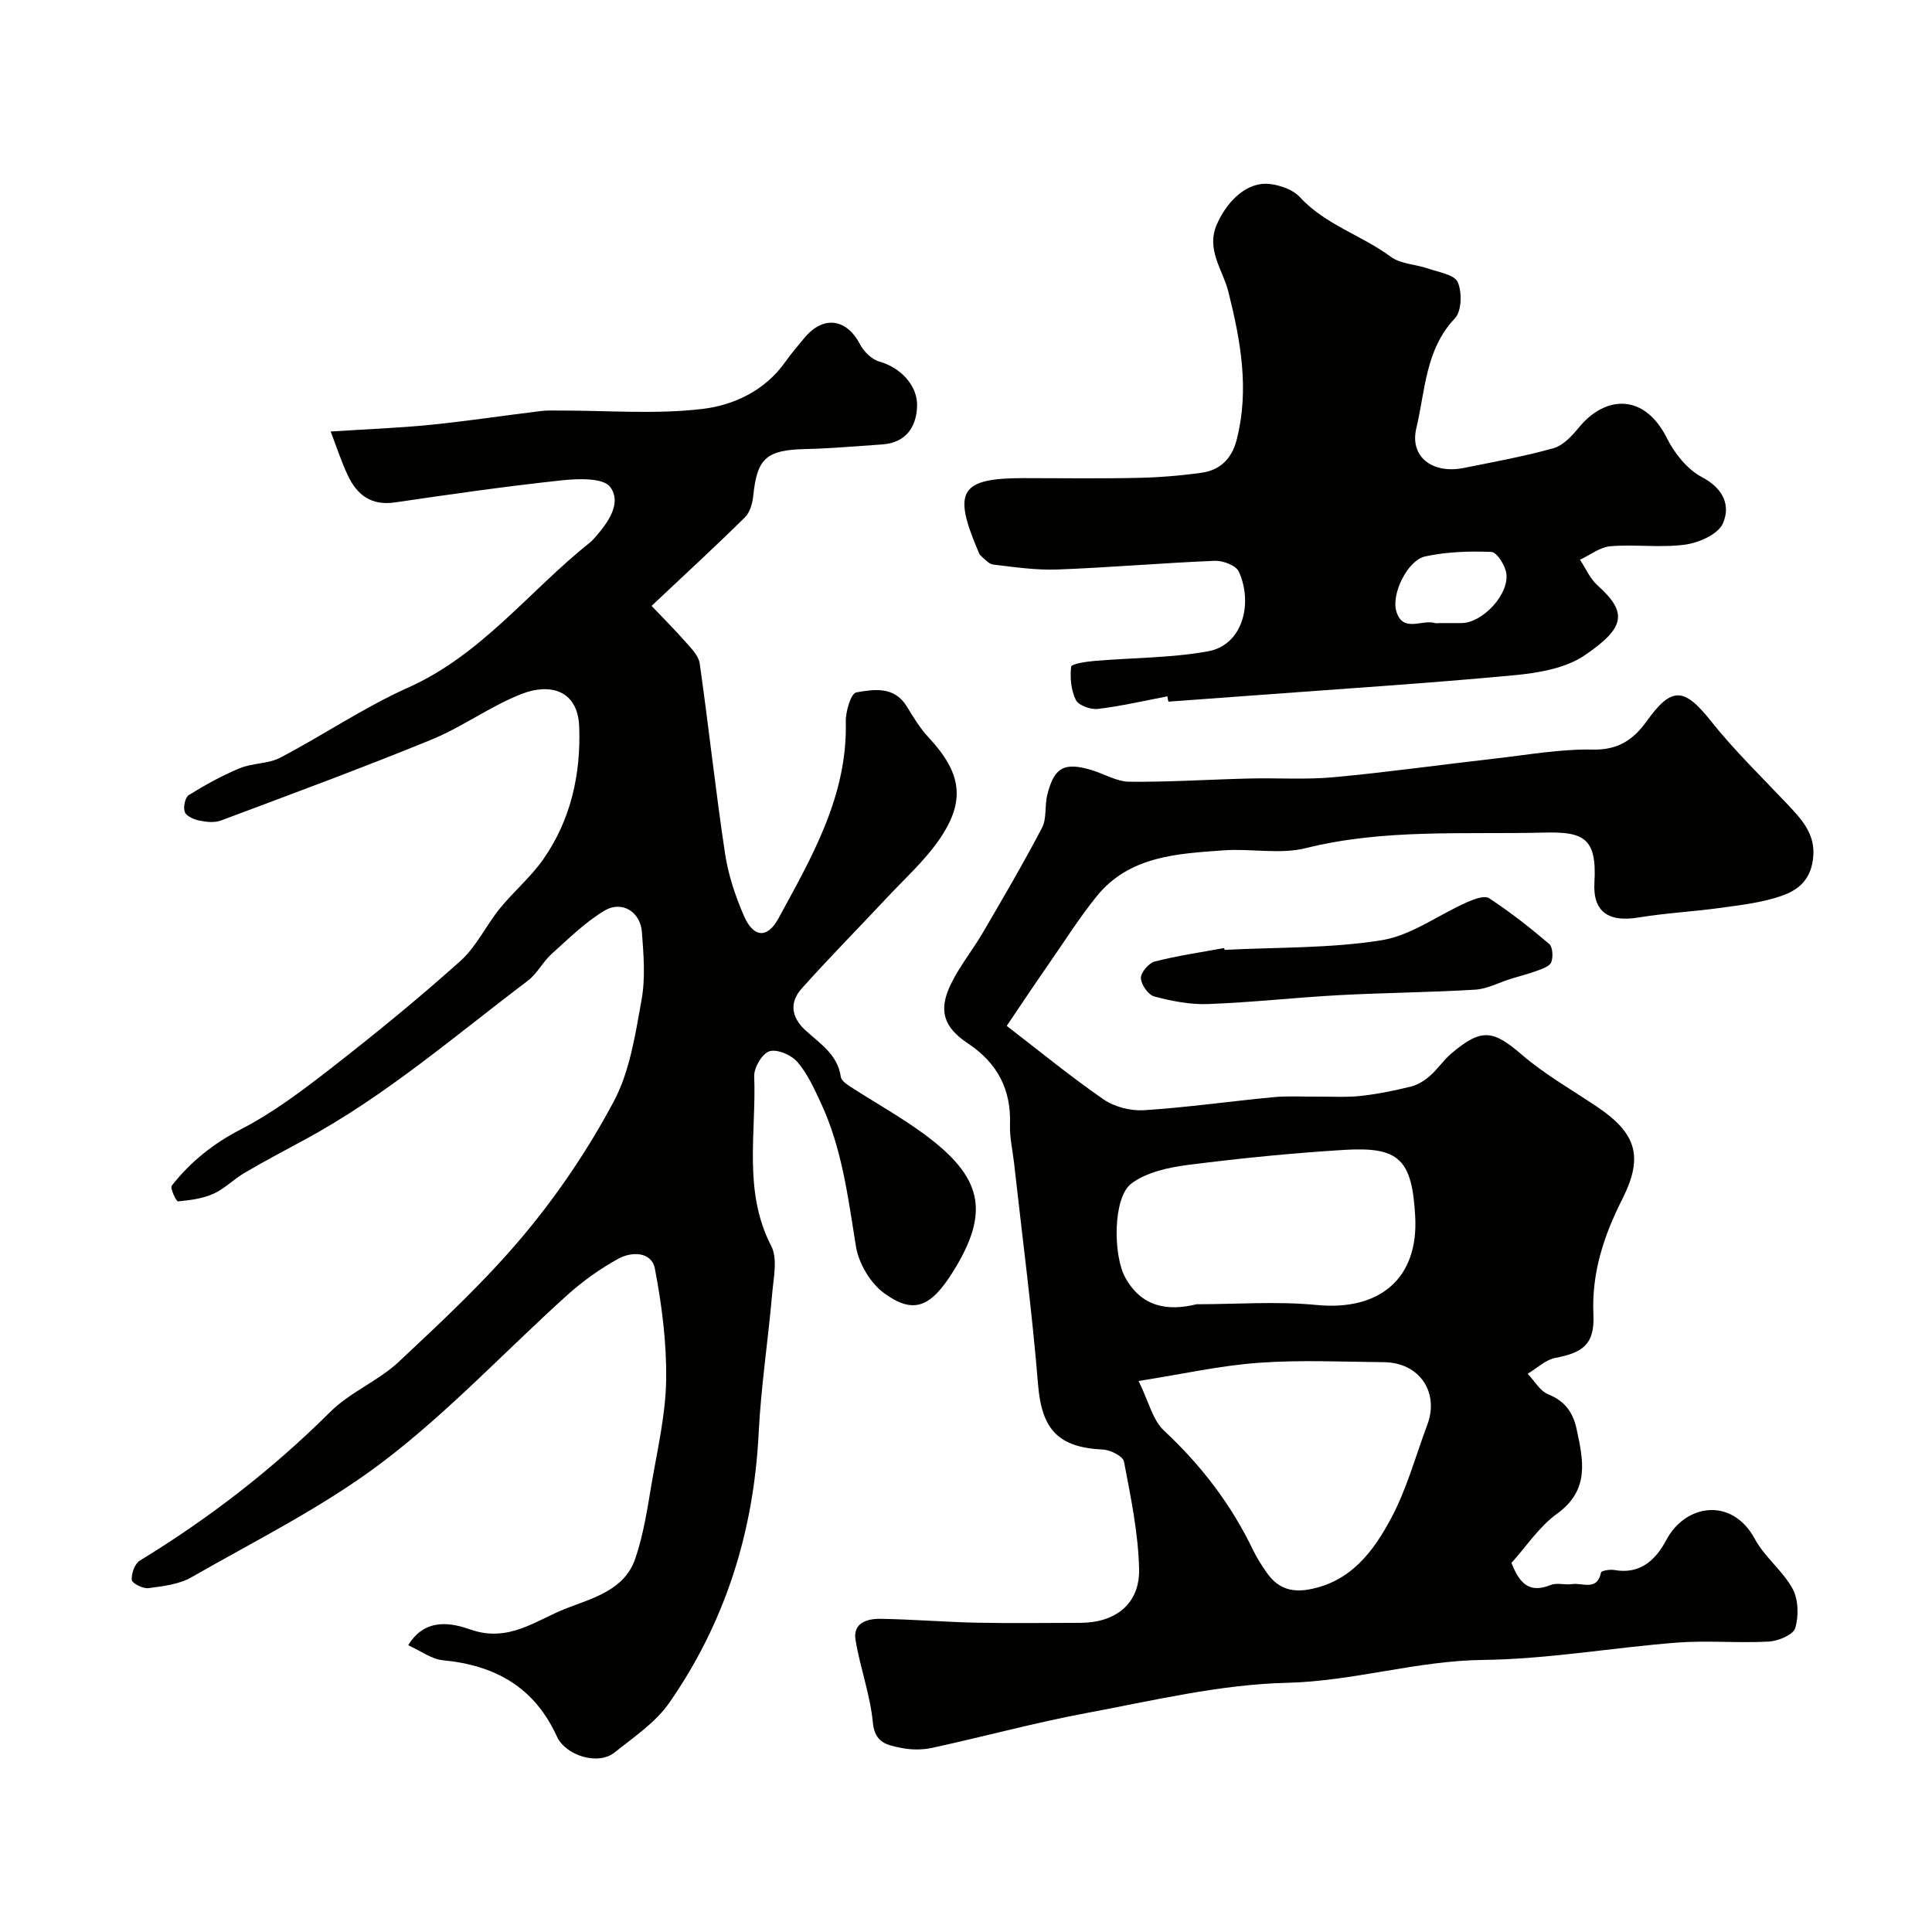 <svg enable-background="new 0 0 400 400" viewBox="0 0 400 400" xmlns="http://www.w3.org/2000/svg"><g fill="#010100"><path d="m208.43 212.4c6.87 5.28 13.27 10.54 20.06 15.22 2.26 1.56 5.59 2.41 8.35 2.24 8.98-.58 17.91-1.86 26.88-2.71 2.99-.28 6.03-.08 9.05-.1 3.02-.03 6.06.17 9.05-.16 3.49-.39 6.96-1.1 10.38-1.95 1.39-.35 2.76-1.24 3.86-2.2 1.61-1.41 2.83-3.28 4.46-4.66 6.26-5.29 8.63-4.82 14.6.32 4.76 4.09 10.34 7.24 15.57 10.77 8.12 5.48 9.62 10.31 5.2 19.07-3.84 7.6-6.39 15.28-5.99 23.99.27 6-2.11 7.82-7.84 8.9-2.06.39-3.85 2.15-5.77 3.29 1.4 1.47 2.54 3.57 4.26 4.26 3.45 1.4 5.12 3.72 5.86 7.16 1.41 6.51 2.76 12.67-4.07 17.58-3.66 2.64-6.29 6.71-9.41 10.16 1.55 3.89 3.43 6.48 8.11 4.58 1.29-.53 2.99.03 4.46-.19 2.12-.33 5.18 1.53 5.98-2.42.07-.35 1.84-.66 2.73-.5 5.36.98 8.6-2.1 10.75-6.16 4.01-7.59 13.68-8.96 18.37-.25 2.02 3.75 5.77 6.56 7.81 10.3 1.21 2.23 1.29 5.65.54 8.13-.42 1.4-3.51 2.69-5.47 2.8-6.31.35-12.69-.27-18.98.21-13.4 1.04-26.76 3.43-40.16 3.59-13.77.16-26.85 4.41-40.65 4.74-13.88.33-27.74 3.69-41.51 6.26-10.71 2-21.25 4.89-31.9 7.2-2.07.45-4.39.44-6.46.01-2.75-.57-5.43-.95-5.83-5.21-.54-5.77-2.64-11.37-3.59-17.12-.59-3.57 2.44-4.43 5.15-4.39 6.62.1 13.23.66 19.86.8 7.16.15 14.33.04 21.49.03 7.32 0 12.37-3.93 12.21-11.13-.17-7.45-1.73-14.9-3.13-22.26-.21-1.11-2.84-2.42-4.41-2.49-9.3-.43-12.63-4.27-13.38-13.44-1.25-15.36-3.28-30.65-4.98-45.97-.29-2.6-.92-5.21-.83-7.8.27-7.32-2.6-12.81-8.68-16.85-5.1-3.39-6.21-6.87-3.54-12.34 1.85-3.78 4.56-7.12 6.69-10.77 4.16-7.13 8.34-14.26 12.16-21.56 1-1.91.53-4.53 1.07-6.74 1.42-5.77 3.48-6.9 9.14-5.22 2.65.79 5.25 2.41 7.88 2.43 8.3.08 16.6-.47 24.9-.67 5.82-.14 11.69.27 17.47-.27 11.22-1.04 22.38-2.62 33.58-3.89 6.68-.76 13.39-1.97 20.06-1.83 5.26.11 8.43-2.15 11.11-5.9 5.16-7.21 7.74-6.98 13.29.01 4.77 6 10.32 11.38 15.6 16.97 3.37 3.57 6.59 6.87 5.34 12.65-.85 3.91-3.53 5.6-6.44 6.6-3.96 1.36-8.24 1.85-12.43 2.43-5.68.79-11.43 1.08-17.08 2.01-6.19 1.02-9.49-1.15-9.12-7.29.55-9.31-2.37-10.5-10.54-10.29-16.39.41-32.97-.84-49.24 3.22-5.34 1.33-11.29.05-16.92.45-9.64.7-19.59 1.13-26.38 9.55-3.58 4.44-6.65 9.3-9.91 14-2.69 3.86-5.29 7.76-8.69 12.8zm27.3 73.52c2.09 4.23 2.91 8.08 5.27 10.28 7.7 7.18 13.91 15.29 18.45 24.75.77 1.61 1.75 3.12 2.77 4.59 2.13 3.08 4.86 4.25 8.77 3.54 8.7-1.57 13.38-7.91 17.04-14.76 3.23-6.05 5.05-12.86 7.48-19.34 2.52-6.73-1.65-12.87-8.92-12.95-8.66-.09-17.35-.5-25.96.12-7.89.56-15.7 2.32-24.9 3.77zm12-15.89c8.28 0 16.63-.65 24.84.15 13.12 1.28 21.16-5.52 20.43-18.39-.66-11.71-3.26-14.41-14.65-13.72-10.81.66-21.61 1.74-32.36 3.11-4.06.52-8.61 1.5-11.75 3.86-3.87 2.91-3.79 14.89-1.27 19.46 3.32 6.02 8.65 7.05 14.76 5.53z"/><path d="m68.46 89.34c7.53-.49 14.13-.73 20.69-1.39 7.63-.77 15.21-1.92 22.83-2.85 1.32-.16 2.66-.1 3.99-.1 9.84-.02 19.79.82 29.5-.34 6.45-.77 12.91-3.78 17.1-9.71 1.23-1.74 2.62-3.36 3.98-5 3.91-4.71 8.75-4.01 11.54 1.39.78 1.5 2.44 3.1 4 3.53 4.23 1.18 8 4.89 7.78 9.39-.21 4.3-2.42 7.44-7.26 7.76-5.25.34-10.5.83-15.76.95-8.17.18-10.1 1.85-10.9 9.7-.16 1.54-.68 3.42-1.72 4.44-6.11 6.02-12.43 11.84-19.33 18.33 2.19 2.31 4.77 4.89 7.17 7.61 1.14 1.29 2.59 2.77 2.8 4.32 1.86 13.1 3.27 26.26 5.24 39.34.67 4.43 2.14 8.85 3.94 12.97 1.95 4.44 4.81 4.72 7.13.45 6.93-12.74 14.31-25.39 13.93-40.72-.05-2.1 1.08-5.86 2.16-6.05 3.65-.65 7.88-1.34 10.47 2.9 1.36 2.22 2.73 4.5 4.49 6.39 6.8 7.29 7.8 13.07 2.29 21.09-3.1 4.51-7.3 8.27-11.07 12.31-5.82 6.22-11.81 12.28-17.48 18.63-2.48 2.78-2.23 5.82.7 8.55 3.01 2.79 6.76 5.04 7.41 9.73.1.75 1.17 1.51 1.95 2.01 5.11 3.31 10.46 6.27 15.35 9.87 12.01 8.86 13.64 15.99 6.05 28.26-4.7 7.59-8.25 9.08-14.34 4.67-2.86-2.07-5.3-6.17-5.87-9.68-1.64-10.16-2.88-20.35-7.29-29.79-1.37-2.94-2.76-6.02-4.84-8.43-1.25-1.45-4.17-2.71-5.78-2.22-1.5.46-3.23 3.39-3.16 5.17.46 11.75-2.35 23.78 3.52 35.14 1.36 2.63.49 6.58.2 9.88-.84 9.65-2.32 19.25-2.8 28.91-1.02 20.38-6.9 39.12-18.52 55.82-2.84 4.08-7.34 7.08-11.32 10.27-3.38 2.71-10.1.68-11.94-3.34-4.68-10.23-12.79-14.72-23.57-15.76-2.37-.23-4.61-1.94-7.2-3.11 3.6-5.99 9.4-4.47 12.86-3.26 8.02 2.81 13.64-1.98 19.93-4.4 5.48-2.11 11.98-3.79 14.19-10.2 1.74-5.03 2.53-10.43 3.43-15.72 1.22-7.09 2.88-14.21 2.99-21.34.12-7.68-.89-15.47-2.33-23.04-.68-3.57-4.82-3.56-7.5-2.1-3.84 2.09-7.49 4.72-10.74 7.65-12.7 11.45-24.47 24.09-38.02 34.39-12.23 9.3-26.27 16.25-39.68 23.94-2.58 1.48-5.89 1.86-8.93 2.26-1.12.15-3.38-1.01-3.44-1.7-.1-1.32.62-3.37 1.68-4.01 14.33-8.75 27.48-18.9 39.41-30.78 4.11-4.09 9.95-6.4 14.2-10.38 8.98-8.41 18.04-16.86 25.91-26.28 7.1-8.49 13.41-17.88 18.61-27.65 3.33-6.27 4.45-13.86 5.74-21.01.82-4.54.42-9.37.07-14.03-.32-4.21-4.16-6.58-7.75-4.43-4.02 2.41-7.46 5.83-10.98 9-1.81 1.64-2.97 4.06-4.89 5.51-15.12 11.42-29.49 23.89-46.28 32.95-4.14 2.24-8.3 4.44-12.36 6.82-2.24 1.31-4.13 3.3-6.46 4.34-2.25 1.01-4.84 1.34-7.33 1.57-.36.03-1.68-2.76-1.29-3.25 3.89-4.95 8.59-8.72 14.35-11.69 6.73-3.47 12.9-8.16 18.91-12.84 9.06-7.06 17.97-14.34 26.52-22.01 3.3-2.96 5.29-7.33 8.14-10.84s6.4-6.49 8.98-10.17c5.72-8.17 7.81-17.59 7.46-27.42-.27-7.7-6.1-9.09-11.86-6.86-6.48 2.51-12.24 6.82-18.68 9.46-14.41 5.9-29.03 11.29-43.61 16.76-1.32.5-3.02.33-4.46.03-1.14-.23-2.71-.9-3.05-1.78-.37-.96.05-3.02.82-3.5 3.37-2.1 6.88-4.04 10.54-5.56 2.66-1.1 5.92-.89 8.42-2.2 8.91-4.67 17.31-10.4 26.46-14.5 15.24-6.82 25.09-20.04 37.63-30.03.39-.31.73-.68 1.06-1.06 2.7-3.07 5.61-7.11 3.15-10.44-1.42-1.93-6.66-1.75-10.05-1.38-11.54 1.24-23.03 2.88-34.51 4.57-4.93.72-7.89-1.56-9.79-5.65-1.33-2.8-2.29-5.8-3.53-9.03z"/><path d="m241.69 144.17c-4.78.91-9.54 2.03-14.37 2.6-1.5.18-4-.7-4.57-1.84-1.01-2-1.23-4.62-.99-6.89.06-.58 3.1-1.06 4.8-1.2 7.84-.67 15.79-.6 23.5-1.98 7.3-1.31 9.39-10.01 6.42-16.52-.58-1.27-3.27-2.29-4.94-2.23-10.88.44-21.73 1.39-32.61 1.8-4.41.17-8.87-.5-13.28-1.02-.93-.11-1.79-1.14-2.6-1.85-.34-.3-.49-.85-.68-1.3-5.15-12.13-3.45-14.75 9.54-14.75 7.85 0 15.71.12 23.56-.05 4.44-.09 8.89-.45 13.28-1.06 3.85-.53 6.28-2.9 7.28-6.8 2.68-10.44.84-20.52-1.72-30.72-1.13-4.51-4.7-8.7-2.34-13.99 2.26-5.06 6.42-8.8 10.9-8.28 2.18.25 4.81 1.16 6.23 2.7 5.27 5.74 12.79 7.89 18.83 12.36 2.05 1.52 5.17 1.56 7.74 2.45 2.19.76 5.46 1.27 6.14 2.81.92 2.09.82 6.02-.59 7.5-6.15 6.49-6.12 14.99-7.98 22.72-1.44 6 3.4 9.56 9.85 8.25 6.21-1.25 12.47-2.38 18.56-4.09 2-.56 3.82-2.55 5.24-4.28 5.41-6.61 13.53-7.23 18.26 2.27 1.57 3.14 4.22 6.42 7.23 8.01 4.47 2.36 5.96 5.91 4.31 9.61-1 2.23-4.96 3.97-7.8 4.36-5.07.69-10.33-.09-15.46.33-2.16.18-4.21 1.82-6.31 2.79 1.18 1.78 2.06 3.9 3.6 5.28 6.24 5.61 5.86 8.73-2.59 14.49-4.02 2.75-9.71 3.69-14.77 4.16-17.7 1.67-35.45 2.79-53.18 4.12-6.09.45-12.18.89-18.27 1.34-.1-.33-.16-.71-.22-1.1zm56.42-15.17c1.5 0 3 .01 4.49 0 4.36-.02 9.99-6.04 9.25-10.39-.28-1.65-1.95-4.29-3.08-4.34-4.55-.19-9.25-.03-13.69.93-3.64.78-7.03 7.7-6 11.31 1.32 4.63 5.34 1.66 8.03 2.49.31.08.67 0 1 0z"/><path d="m253.56 196.66c10.84-.56 21.81-.29 32.46-1.99 6.13-.98 11.72-5.21 17.61-7.83 1.45-.64 3.69-1.51 4.66-.88 4.36 2.85 8.48 6.09 12.45 9.47.74.63.84 2.67.44 3.77-.3.83-1.81 1.36-2.88 1.76-1.79.67-3.65 1.12-5.48 1.69-2.47.77-4.9 2.1-7.41 2.25-9.41.57-18.84.63-28.26 1.14-9.03.49-18.04 1.51-27.07 1.84-3.69.14-7.5-.62-11.1-1.57-1.24-.33-2.73-2.45-2.77-3.79-.04-1.16 1.62-3.13 2.87-3.45 4.71-1.21 9.55-1.9 14.35-2.79.05.13.09.25.13.38z"/></g></svg>
